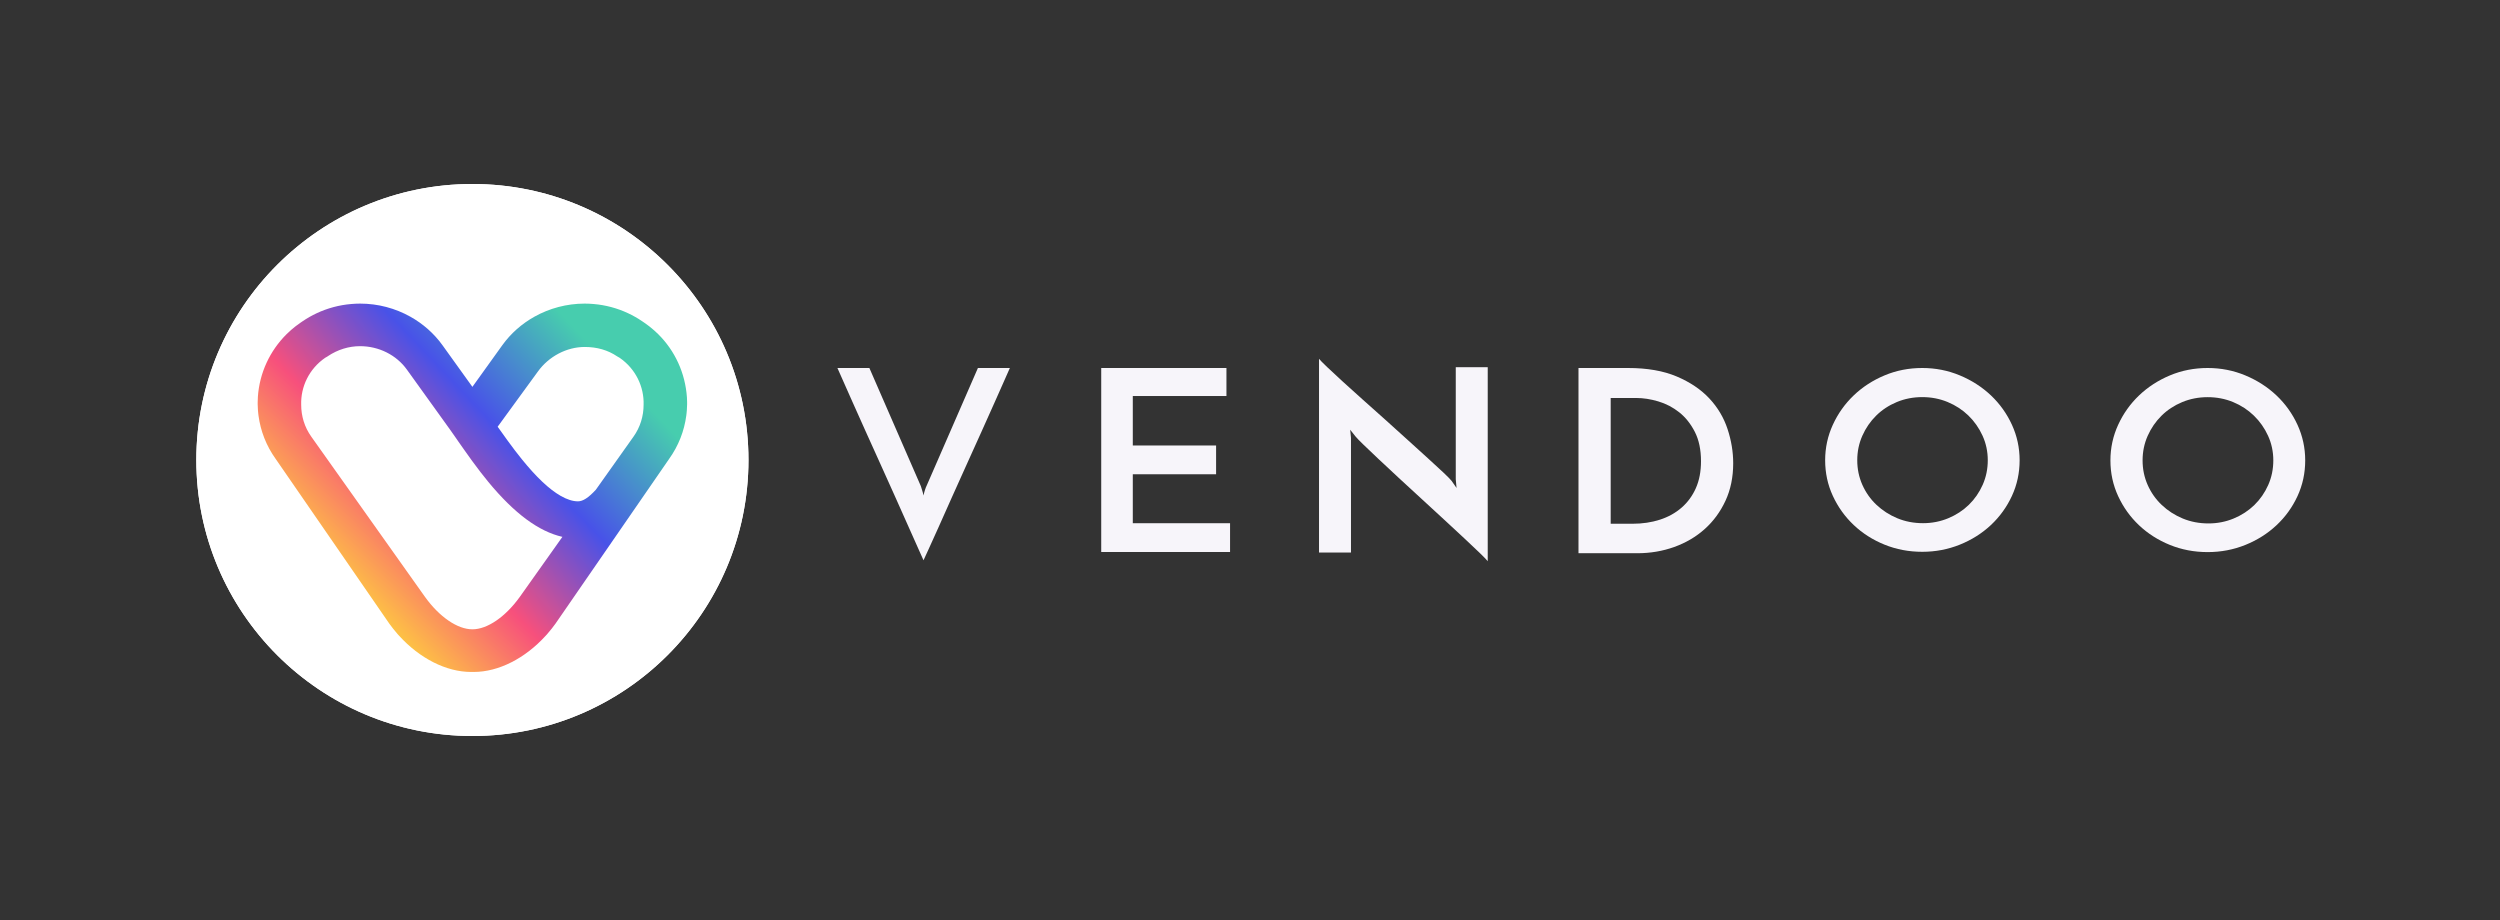 <svg width="375" height="138" viewBox="0 0 375 138" fill="none" xmlns="http://www.w3.org/2000/svg">
<rect x="0" y="0" width="375" height="138" fill="#333333" stroke="none"/>
<path fill-rule="evenodd" clip-rule="evenodd" d="M130.406 55.2L138.131 72.929C138.131 72.954 138.184 73.124 138.289 73.439C138.395 73.755 138.474 74.051 138.527 74.328C138.58 74.051 138.658 73.755 138.764 73.439C138.87 73.124 138.936 72.954 138.963 72.929L146.687 55.2H151.48C151.374 55.426 151.123 55.994 150.727 56.901C150.331 57.808 149.836 58.923 149.242 60.246C148.648 61.569 147.987 63.044 147.261 64.669C146.535 66.294 145.789 67.945 145.023 69.621C144.257 71.298 143.511 72.954 142.785 74.592C142.058 76.231 141.399 77.711 140.804 79.034C140.211 80.357 139.708 81.467 139.299 82.361C138.89 83.255 138.632 83.816 138.527 84.042C138.421 83.816 138.17 83.255 137.774 82.361C137.378 81.467 136.883 80.357 136.289 79.034C135.695 77.711 135.034 76.231 134.308 74.592C133.581 72.954 132.836 71.298 132.07 69.621C131.304 67.945 130.558 66.294 129.832 64.669C129.105 63.044 128.446 61.569 127.852 60.246C127.257 58.923 126.763 57.808 126.367 56.901C125.97 55.994 125.719 55.426 125.613 55.2H130.406Z" fill="#F7F5FA"/>
<path fill-rule="evenodd" clip-rule="evenodd" d="M165.184 82.8V55.2H183.967V59.403H169.919V66.823H182.414V71.139H169.919V78.483H184.509V82.8H165.184Z" fill="#F7F5FA"/>
<path fill-rule="evenodd" clip-rule="evenodd" d="M223.159 55.079V84.18C222.976 83.952 222.57 83.532 221.941 82.922C221.312 82.312 220.54 81.582 219.622 80.729C218.705 79.877 217.691 78.936 216.577 77.907C215.463 76.876 214.331 75.834 213.178 74.778C212.025 73.724 210.899 72.688 209.799 71.67C208.698 70.653 207.696 69.719 206.793 68.867C205.889 68.015 205.128 67.29 204.514 66.693C203.897 66.096 203.498 65.682 203.315 65.454C203.288 65.403 203.184 65.269 203 65.053C202.817 64.837 202.66 64.639 202.529 64.461L202.647 65.682V82.884H197.853V53.82C198.036 54.049 198.442 54.462 199.071 55.06C199.699 55.657 200.472 56.375 201.39 57.215C202.306 58.054 203.321 58.969 204.435 59.961C205.548 60.953 206.681 61.963 207.834 62.993C208.986 64.023 210.113 65.04 211.213 66.045C212.314 67.049 213.322 67.964 214.239 68.79C215.156 69.617 215.922 70.323 216.538 70.908C217.153 71.492 217.553 71.898 217.737 72.128L218.483 73.196L218.365 71.898V55.079H223.159Z" fill="#F7F5FA"/>
<path fill-rule="evenodd" clip-rule="evenodd" d="M244.862 78.563C246.354 78.563 247.728 78.36 248.985 77.953C250.242 77.547 251.327 76.943 252.244 76.142C253.16 75.342 253.874 74.365 254.385 73.209C254.895 72.052 255.15 70.712 255.15 69.187C255.15 67.46 254.842 65.993 254.227 64.785C253.612 63.579 252.833 62.6 251.891 61.851C250.948 61.102 249.901 60.555 248.75 60.212C247.597 59.868 246.498 59.698 245.451 59.698H241.603V78.563H244.862ZM236.773 55.2H244.195C247.074 55.2 249.515 55.626 251.518 56.477C253.521 57.328 255.15 58.427 256.407 59.774C257.663 61.12 258.572 62.651 259.135 64.366C259.699 66.081 259.98 67.79 259.98 69.492C259.98 71.576 259.593 73.45 258.822 75.114C258.049 76.778 257.008 78.195 255.7 79.363C254.391 80.532 252.866 81.428 251.125 82.05C249.384 82.674 247.545 82.984 245.608 82.984H236.773V55.2Z" fill="#F7F5FA"/>
<path fill-rule="evenodd" clip-rule="evenodd" d="M278.588 69.04C278.588 70.348 278.843 71.576 279.352 72.723C279.861 73.87 280.566 74.869 281.467 75.721C282.367 76.571 283.411 77.244 284.599 77.738C285.787 78.231 287.072 78.477 288.456 78.477C289.787 78.477 291.046 78.231 292.235 77.738C293.422 77.244 294.452 76.571 295.328 75.721C296.202 74.869 296.893 73.87 297.403 72.723C297.912 71.576 298.166 70.348 298.166 69.04C298.166 67.733 297.905 66.505 297.383 65.358C296.861 64.211 296.156 63.206 295.269 62.342C294.381 61.479 293.343 60.8 292.156 60.307C290.968 59.813 289.695 59.566 288.338 59.566C286.981 59.566 285.708 59.813 284.521 60.307C283.333 60.8 282.301 61.479 281.428 62.342C280.552 63.206 279.861 64.211 279.352 65.358C278.843 66.505 278.588 67.733 278.588 69.04ZM273.773 69.04C273.773 67.166 274.157 65.389 274.928 63.712C275.697 62.034 276.741 60.566 278.06 59.307C279.378 58.049 280.918 57.05 282.68 56.31C284.443 55.57 286.328 55.2 288.338 55.2C290.322 55.2 292.201 55.57 293.976 56.31C295.751 57.05 297.305 58.049 298.637 59.307C299.968 60.566 301.017 62.034 301.788 63.712C302.557 65.389 302.943 67.166 302.943 69.04C302.943 70.941 302.557 72.723 301.788 74.388C301.017 76.053 299.968 77.509 298.637 78.755C297.305 80.001 295.751 80.982 293.976 81.697C292.201 82.412 290.322 82.77 288.338 82.77C286.328 82.77 284.443 82.412 282.68 81.697C280.918 80.982 279.378 80.001 278.06 78.755C276.741 77.509 275.697 76.053 274.928 74.388C274.157 72.723 273.773 70.941 273.773 69.04Z" fill="#F7F5FA"/>
<path fill-rule="evenodd" clip-rule="evenodd" d="M321.388 69.063C321.388 70.372 321.643 71.602 322.153 72.751C322.663 73.9 323.369 74.9 324.271 75.753C325.172 76.606 326.218 77.279 327.408 77.774C328.597 78.268 329.885 78.515 331.271 78.515C332.604 78.515 333.866 78.268 335.055 77.774C336.245 77.279 337.277 76.606 338.154 75.753C339.03 74.9 339.722 73.9 340.232 72.751C340.742 71.602 340.996 70.372 340.996 69.063C340.996 67.753 340.735 66.523 340.212 65.374C339.69 64.226 338.983 63.219 338.094 62.354C337.206 61.489 336.167 60.809 334.977 60.315C333.787 59.821 332.512 59.574 331.153 59.574C329.793 59.574 328.519 59.821 327.33 60.315C326.14 60.809 325.107 61.489 324.231 62.354C323.355 63.219 322.663 64.226 322.153 65.374C321.643 66.523 321.388 67.753 321.388 69.063ZM316.564 69.063C316.564 67.185 316.95 65.406 317.721 63.725C318.492 62.045 319.538 60.574 320.859 59.314C322.179 58.054 323.722 57.053 325.486 56.312C327.251 55.571 329.14 55.2 331.153 55.2C333.139 55.2 335.022 55.571 336.8 56.312C338.578 57.053 340.134 58.054 341.468 59.314C342.801 60.574 343.853 62.045 344.625 63.725C345.395 65.406 345.781 67.185 345.781 69.063C345.781 70.966 345.395 72.751 344.625 74.419C343.853 76.087 342.801 77.545 341.468 78.793C340.134 80.041 338.578 81.023 336.8 81.74C335.022 82.456 333.139 82.814 331.153 82.814C329.14 82.814 327.251 82.456 325.486 81.74C323.722 81.023 322.179 80.041 320.859 78.793C319.538 77.545 318.492 76.087 317.721 74.419C316.95 72.751 316.564 70.966 316.564 69.063Z" fill="#F7F5FA"/>
<ellipse cx="70.859" cy="69" rx="41.411" ry="41.4" fill="white"/>
<path fill-rule="evenodd" clip-rule="evenodd" d="M95.012 61.377L89.371 69.327C88.252 70.535 87.436 71.06 86.69 71.06C85.919 71.06 85.047 70.783 84.098 70.239C82.365 69.244 80.45 67.436 78.246 64.71C77.577 63.883 76.879 62.968 76.113 61.911C75.826 61.517 75.544 61.122 75.215 60.658L74.649 59.869L80.681 51.593C82.315 49.319 85.007 47.905 87.708 47.905C89.553 47.905 91.183 48.376 92.566 49.31C92.576 49.318 92.588 49.323 92.599 49.331L92.946 49.529C95.365 51.198 96.622 53.883 96.54 56.579C96.539 58.253 96.047 59.935 95.012 61.377ZM70.847 90.256C68.621 90.256 65.901 88.393 63.748 85.393V85.394L57.358 76.389L52.347 69.327L49.282 65.008L46.706 61.377C45.67 59.935 45.179 58.253 45.178 56.579C45.096 53.883 46.353 51.198 48.773 49.529L49.12 49.331C49.13 49.323 49.142 49.318 49.152 49.31L49.18 49.286C50.64 48.305 52.309 47.786 54.009 47.786C56.829 47.786 59.458 49.105 61.043 51.313L67.564 60.383L68.383 61.552C68.514 61.743 68.67 61.97 68.74 62.069L69.646 63.357C70.038 63.914 70.371 64.381 70.708 64.845C70.76 64.917 70.808 64.981 70.859 65.051C71.715 66.223 72.484 67.22 73.258 68.159C77.148 72.87 80.795 75.577 84.359 76.389L77.97 85.394V85.393C75.817 88.393 73.097 90.256 70.871 90.256H70.847ZM103.041 55.475C102.786 51.803 101.244 48.477 98.728 45.982C98.528 45.785 98.331 45.603 98.131 45.425C97.851 45.179 97.669 45.032 97.486 44.886C97.437 44.848 97.39 44.809 97.341 44.771C97.119 44.599 96.892 44.433 96.659 44.274C96.655 44.271 96.32 44.044 96.32 44.044C95.651 43.587 94.948 43.19 94.222 42.849C92.599 42.085 90.851 41.617 89.043 41.462C88.601 41.425 88.156 41.4 87.709 41.4C85.016 41.4 82.417 42.101 80.153 43.37C78.269 44.426 76.616 45.874 75.339 47.651L70.86 53.889L66.379 47.651C65.102 45.874 63.449 44.426 61.565 43.37C59.301 42.101 56.702 41.4 54.01 41.4C53.562 41.4 53.118 41.425 52.675 41.462C50.867 41.617 49.12 42.085 47.496 42.849C46.77 43.19 46.067 43.587 45.398 44.044L45.086 44.256C44.826 44.433 44.599 44.599 44.377 44.771C44.328 44.809 44.281 44.848 44.232 44.886C44.049 45.032 43.868 45.179 43.692 45.332C43.387 45.603 43.19 45.785 43 45.973C40.474 48.477 38.932 51.803 38.684 55.353C38.664 55.696 38.657 55.919 38.654 56.142C38.652 56.258 38.65 56.372 38.651 56.488C38.654 56.786 38.669 57.084 38.69 57.38C38.7 57.526 38.714 57.672 38.73 57.819C38.743 57.95 38.761 58.081 38.777 58.212C39.079 60.483 39.927 62.718 41.365 64.719L58.405 89.419C58.761 89.916 59.139 90.388 59.53 90.841C59.579 90.898 59.625 90.958 59.674 91.014C59.738 91.086 59.806 91.153 59.87 91.225C62.951 94.615 66.935 96.654 70.672 96.654H71.046C74.784 96.654 78.767 94.615 81.848 91.225C81.912 91.153 81.98 91.086 82.044 91.014C82.093 90.958 82.14 90.898 82.188 90.841C82.579 90.388 82.957 89.916 83.313 89.419L100.353 64.719C101.791 62.718 102.639 60.483 102.941 58.212C102.957 58.081 102.975 57.95 102.988 57.819C103.004 57.672 103.018 57.526 103.028 57.38C103.049 57.084 103.065 56.786 103.067 56.488C103.068 56.372 103.066 56.258 103.065 56.142C103.061 55.919 103.054 55.696 103.041 55.475Z" fill="url(#paint0_linear)"/>
<ellipse cx="70.859" cy="69" rx="41.411" ry="41.4" fill="white"/>
<path fill-rule="evenodd" clip-rule="evenodd" d="M95.012 65.517L89.371 73.467C88.252 74.675 87.436 75.2 86.69 75.2C85.919 75.2 85.047 74.923 84.098 74.379C82.365 73.384 80.45 71.576 78.246 68.85C77.577 68.023 76.879 67.108 76.113 66.051C75.826 65.657 75.544 65.262 75.215 64.798L74.649 64.009L80.681 55.733C82.315 53.459 85.007 52.045 87.708 52.045C89.553 52.045 91.183 52.516 92.566 53.45C92.576 53.458 92.588 53.463 92.599 53.471L92.946 53.669C95.365 55.338 96.622 58.023 96.54 60.719C96.539 62.393 96.047 64.075 95.012 65.517ZM70.847 94.396C68.621 94.396 65.901 92.533 63.748 89.533V89.534L57.358 80.529L52.347 73.467L49.282 69.148L46.706 65.517C45.67 64.075 45.179 62.393 45.178 60.719C45.096 58.023 46.353 55.338 48.773 53.669L49.12 53.471C49.13 53.463 49.142 53.458 49.152 53.45L49.18 53.426C50.64 52.445 52.309 51.926 54.009 51.926C56.829 51.926 59.458 53.245 61.043 55.453L67.564 64.523L68.383 65.692C68.514 65.883 68.67 66.11 68.74 66.21L69.646 67.497C70.038 68.054 70.371 68.521 70.708 68.985C70.76 69.057 70.808 69.121 70.859 69.191C71.715 70.363 72.484 71.36 73.258 72.299C77.148 77.01 80.795 79.717 84.359 80.529L77.97 89.534V89.533C75.817 92.533 73.097 94.396 70.871 94.396H70.847ZM103.041 59.615C102.786 55.943 101.244 52.617 98.728 50.122C98.528 49.925 98.331 49.743 98.131 49.565C97.851 49.319 97.669 49.172 97.486 49.026C97.437 48.988 97.39 48.949 97.341 48.911C97.119 48.739 96.892 48.573 96.659 48.414C96.655 48.411 96.32 48.184 96.32 48.184C95.651 47.727 94.948 47.33 94.222 46.989C92.599 46.225 90.851 45.757 89.043 45.602C88.601 45.565 88.156 45.54 87.709 45.54C85.016 45.54 82.417 46.241 80.153 47.51C78.269 48.566 76.616 50.014 75.339 51.792L70.86 58.029L66.379 51.792C65.102 50.014 63.449 48.566 61.565 47.51C59.301 46.241 56.702 45.54 54.01 45.54C53.562 45.54 53.118 45.565 52.675 45.602C50.867 45.757 49.12 46.225 47.496 46.989C46.77 47.33 46.067 47.727 45.398 48.184L45.086 48.396C44.826 48.573 44.599 48.739 44.377 48.911C44.328 48.949 44.281 48.988 44.232 49.026C44.049 49.172 43.868 49.319 43.692 49.472C43.387 49.743 43.19 49.925 43 50.113C40.474 52.617 38.932 55.943 38.684 59.493C38.664 59.836 38.657 60.059 38.654 60.282C38.652 60.398 38.65 60.512 38.651 60.628C38.654 60.926 38.669 61.224 38.69 61.52C38.7 61.666 38.714 61.812 38.73 61.959C38.743 62.09 38.761 62.221 38.777 62.352C39.079 64.623 39.927 66.858 41.365 68.859L58.405 93.559C58.761 94.056 59.139 94.528 59.53 94.981C59.579 95.038 59.625 95.098 59.674 95.154C59.738 95.226 59.806 95.293 59.87 95.365C62.951 98.756 66.935 100.794 70.672 100.794H71.046C74.784 100.794 78.767 98.756 81.848 95.365C81.912 95.293 81.98 95.226 82.044 95.154C82.093 95.098 82.14 95.038 82.188 94.981C82.579 94.528 82.957 94.056 83.313 93.559L100.353 68.859C101.791 66.858 102.639 64.623 102.941 62.352C102.957 62.221 102.975 62.09 102.988 61.959C103.004 61.812 103.018 61.666 103.028 61.52C103.049 61.224 103.065 60.926 103.067 60.628C103.068 60.512 103.066 60.398 103.065 60.282C103.061 60.059 103.054 59.836 103.041 59.615Z" fill="url(#paint1_linear)"/>
<defs>
<linearGradient id="paint0_linear" x1="67.503" y1="101.116" x2="105.374" y2="65.375" gradientUnits="userSpaceOnUse">
<stop stop-color="#FECB40"/>
<stop offset="0.309" stop-color="#F7507C"/>
<stop offset="0.639" stop-color="#4852E8"/>
<stop offset="1" stop-color="#47CDAE"/>
</linearGradient>
<linearGradient id="paint1_linear" x1="67.503" y1="105.256" x2="105.374" y2="69.515" gradientUnits="userSpaceOnUse">
<stop stop-color="#FECB40"/>
<stop offset="0.309" stop-color="#F7507C"/>
<stop offset="0.639" stop-color="#4852E8"/>
<stop offset="1" stop-color="#47CDAE"/>
</linearGradient>
</defs>
</svg>
